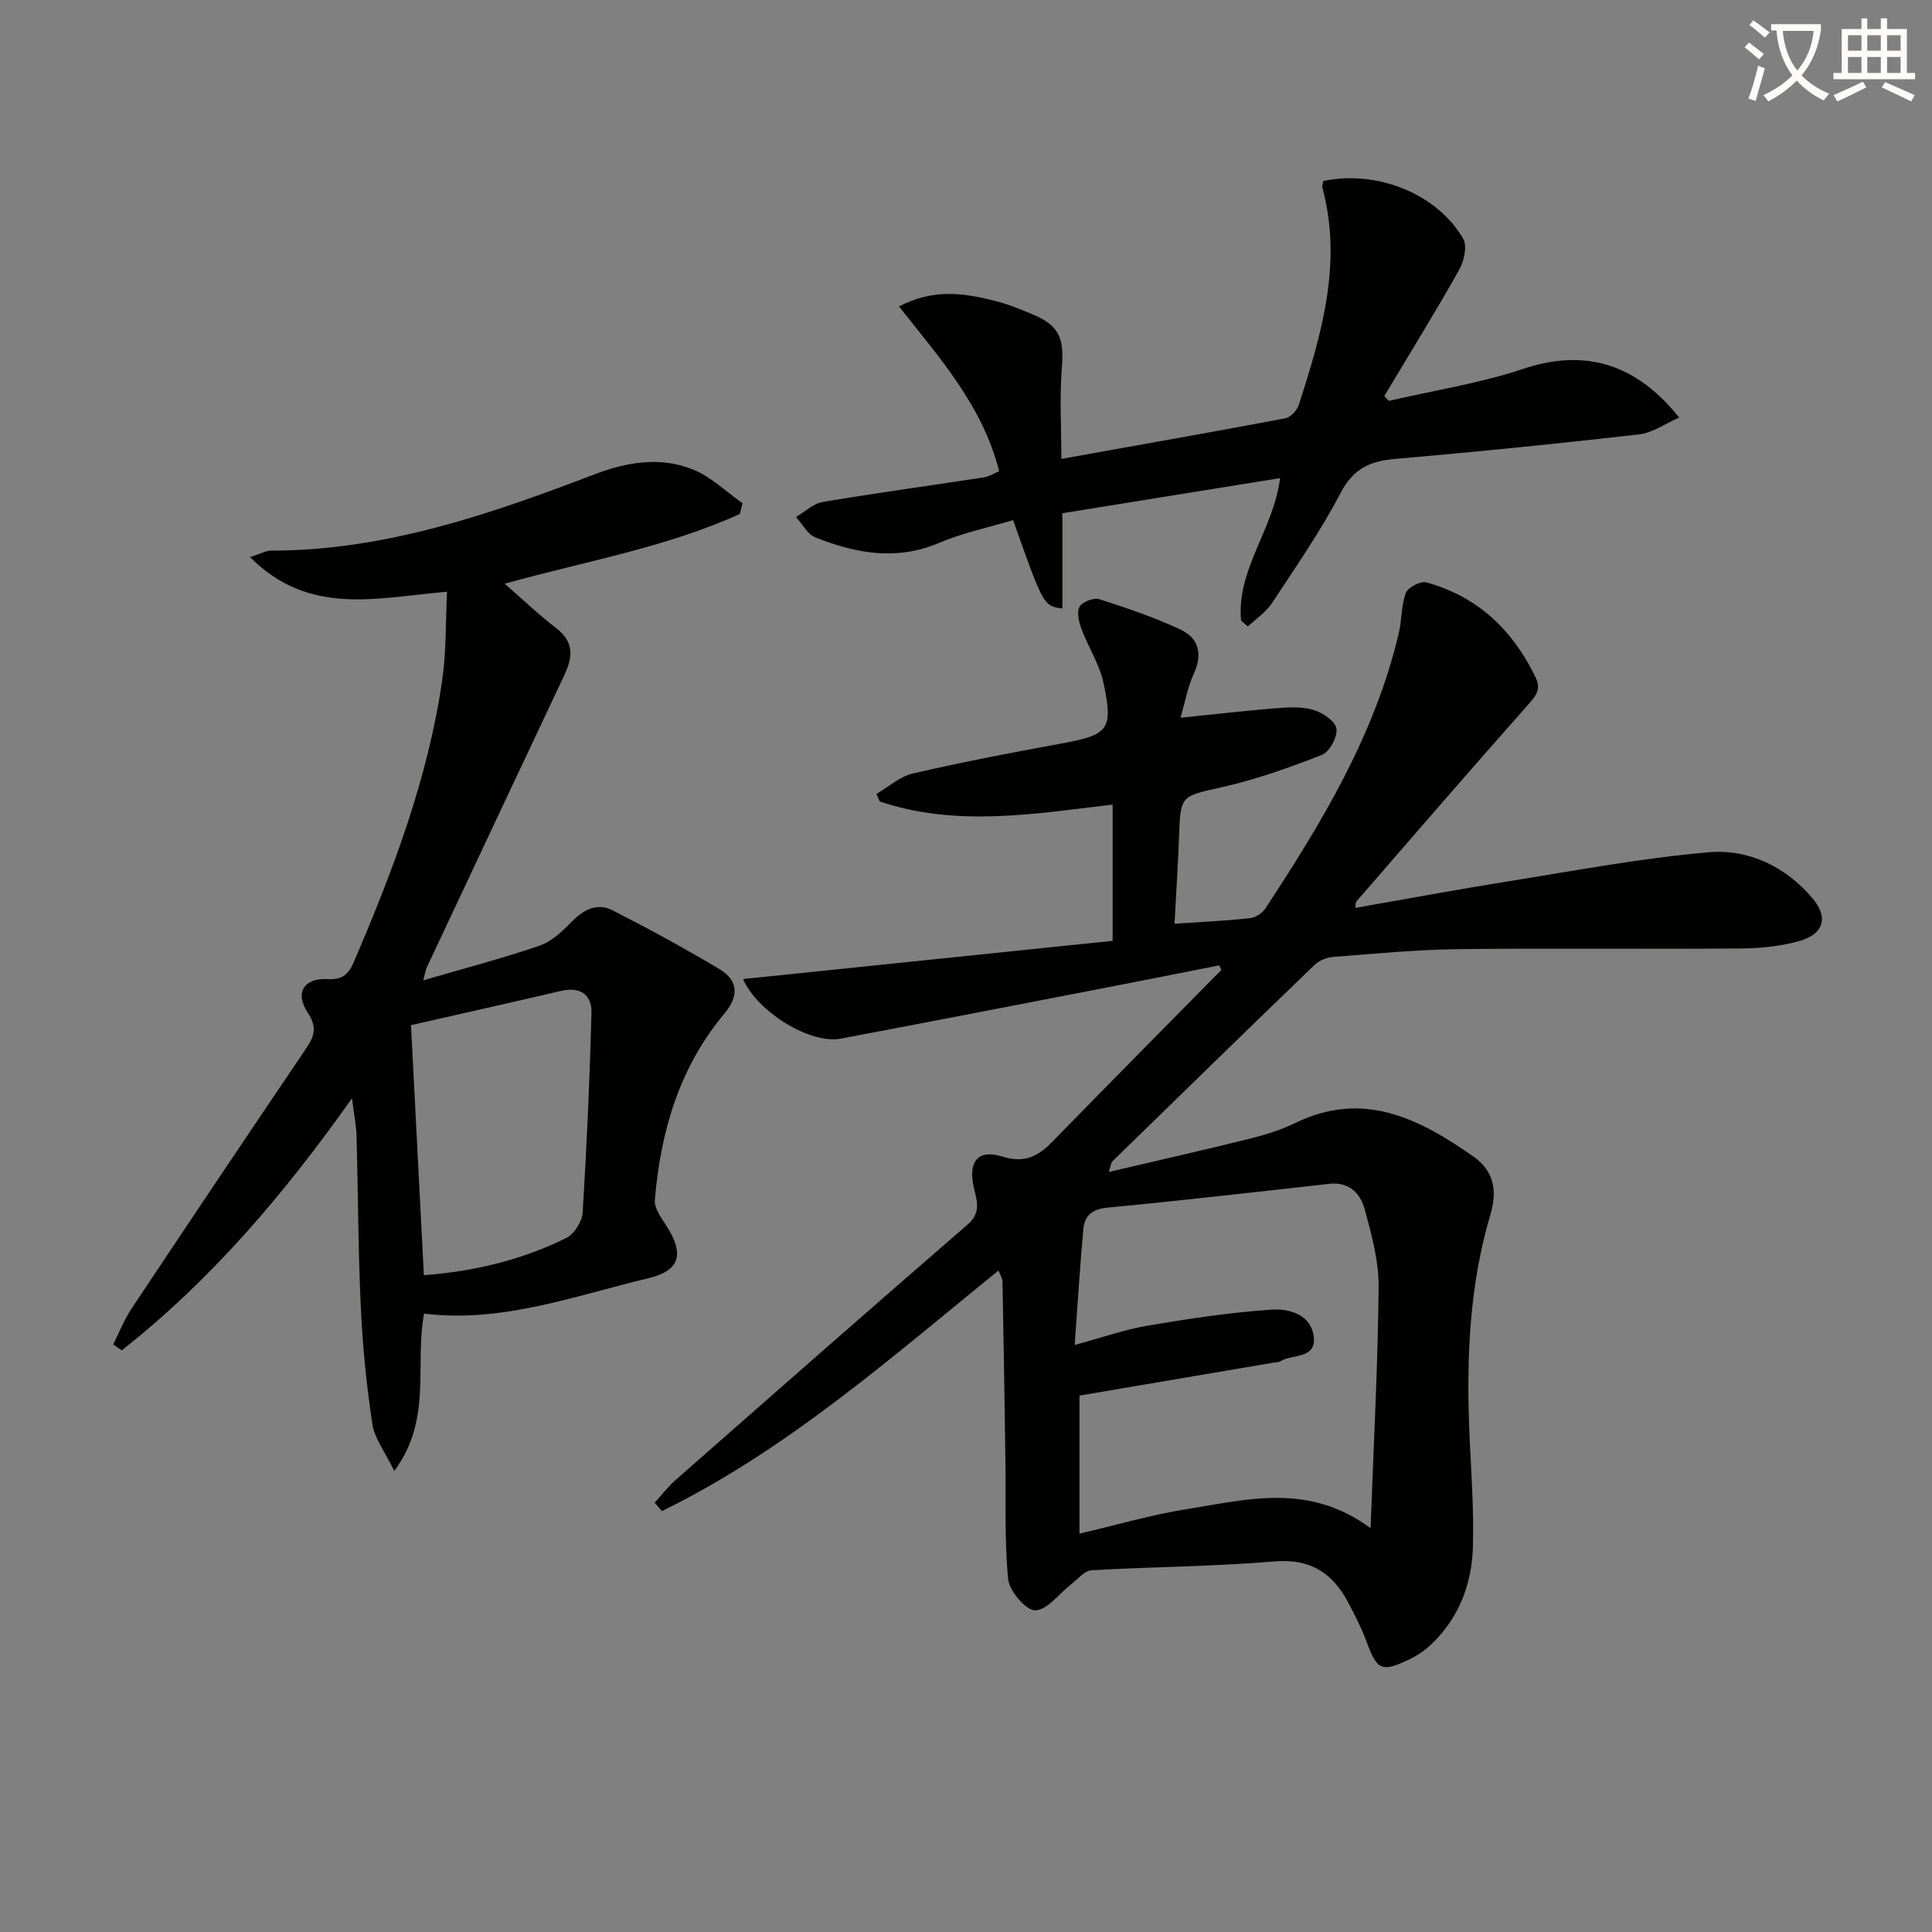 <svg enable-background="new 0 0 400 400" viewBox="0 0 400 400" xmlns="http://www.w3.org/2000/svg"><rect x="0" y="0" width="400" height="400" fill="#808080" stroke="none"/><path d="m362.1 8.8c1.1.8 2.1 1.6 3.1 2.4l-1 1.1c-1.3-1.1-2.3-2-3-2.5zm1.9 4.8c.5.2.9.4 1.4.5-.6 2.3-1.3 4.5-1.9 6.8l-1.5-.5c.8-2.1 1.4-4.3 2-6.8zm-1-9.4c1.3.9 2.4 1.8 3.4 2.5l-1 1.1c-1.4-1.2-2.4-2.1-3.2-2.6zm3.7 2.2v-1.4h10.3v1.2c-.5 3.6-1.8 6.8-4 9.4 1.5 1.6 3.4 2.8 5.7 3.8-.3.4-.7.8-1.1 1.4-2.3-1.1-4.1-2.5-5.6-4.1-1.6 1.6-3.6 3.1-5.9 4.3-.3-.5-.7-.9-1-1.3 2.4-1.1 4.4-2.5 6-4.1-1.9-2.5-3-5.6-3.3-9.3h-1.1zm8.8 0h-6.4c.3 3.3 1.3 6 3 8.2 2-2.3 3.1-5.1 3.4-8.2z" fill="#fcfbfa"/><path d="m385.3 3.8h1.3v2.2h2.8v-2.2h1.3v2.2h4.1v9.1h1.7v1.3h-16.9v-1.3h1.7v-9.1h4.1v-2.2zm.4 13.1.7 1.2c-1.8.9-3.8 1.9-6 2.9-.2-.4-.5-.8-.8-1.3 2.3-1 4.3-1.9 6.1-2.8zm-3.1-6.4h2.8v-3.2h-2.8zm0 4.6h2.8v-3.3h-2.8zm4-4.6h2.8v-3.2h-2.8zm0 4.6h2.8v-3.3h-2.8zm3.7 1.9c2.1.9 4.1 1.8 6.1 2.7l-.7 1.3c-2.2-1.1-4.2-2-6.1-2.9zm3.2-9.7h-2.8v3.2h2.8zm-2.8 7.8h2.8v-3.3h-2.8z" fill="#fcfbfa"/><g fill="#010100"><path d="m252.42 199.87c-7.86 1.55-15.71 3.12-23.58 4.64-18.25 3.53-36.51 7.08-54.78 10.53-6.31 1.19-17.23-5.5-20.22-12.34 25.52-2.64 50.97-5.27 76.52-7.91 0-10.14 0-19.08 0-28.21-16.27 1.93-32.34 4.69-48.21-.64-.23-.52-.47-1.05-.7-1.57 2.51-1.45 4.86-3.61 7.56-4.23 10.17-2.35 20.44-4.32 30.71-6.2 9.78-1.79 10.81-2.79 8.75-12.54-.82-3.89-3.17-7.43-4.58-11.22-.53-1.43-1.01-3.47-.37-4.57.58-1.02 2.94-1.92 4.1-1.55 5.65 1.8 11.31 3.74 16.69 6.23 3.87 1.79 4.75 5.1 2.84 9.24-1.25 2.72-1.78 5.78-2.73 9.07 7.2-.73 13.42-1.46 19.67-1.96 2.6-.2 5.38-.38 7.81.33 1.9.55 4.53 2.3 4.79 3.85.28 1.67-1.4 4.83-2.96 5.45-6.75 2.66-13.67 5.11-20.73 6.71-8.55 1.94-8.59 1.54-8.9 10.47-.2 5.62-.58 11.23-.93 17.8 5.45-.37 10.52-.61 15.55-1.14 1.15-.12 2.59-.99 3.22-1.96 11.71-17.82 22.73-36.01 27.67-57.11.64-2.73.48-5.71 1.46-8.28.44-1.16 3.05-2.52 4.23-2.19 10.58 2.92 17.86 9.8 22.6 19.61 1.3 2.69.01 3.99-1.68 5.9-11.92 13.43-23.65 27.03-35.42 40.59-.18.2-.11.63-.2 1.3 10.53-1.84 20.92-3.78 31.36-5.45 13.92-2.22 27.81-4.86 41.82-6.07 8.29-.71 15.97 2.99 21.53 9.59 3.26 3.87 2.29 7.31-2.62 8.74-3.92 1.14-8.16 1.56-12.26 1.59-19.49.16-38.98-.09-58.47.14-8.63.1-17.25.94-25.86 1.6-1.35.1-2.95.72-3.91 1.64-14.03 13.52-27.98 27.13-41.93 40.74-.2.2-.2.6-.69 2.15 10.17-2.38 19.73-4.54 29.24-6.9 3.2-.8 6.42-1.81 9.38-3.25 14.09-6.84 25.67-.9 36.91 6.99 4.35 3.05 4.87 7.29 3.48 11.96-4.27 14.38-4.96 29.11-4.4 43.97.31 8.31 1.02 16.63.77 24.92-.23 7.63-2.88 14.65-8.6 20.09-1.3 1.24-2.87 2.32-4.49 3.1-5.83 2.81-6.75 2.3-8.96-3.7-1.03-2.79-2.4-5.46-3.8-8.09-3.24-6.1-7.84-9.08-15.28-8.45-12.57 1.06-25.23 1.09-37.84 1.83-1.46.09-2.85 1.86-4.22 2.91-2.49 1.92-4.9 5.31-7.43 5.39-1.88.06-5.35-3.99-5.6-6.45-.8-8.18-.45-16.46-.57-24.71-.18-12.29-.36-24.58-.6-36.86-.01-.74-.51-1.47-.83-2.35-22.37 18.16-43.84 37.16-69.68 49.81-.5-.57-1.01-1.15-1.51-1.72 1.42-1.56 2.7-3.28 4.28-4.66 20.12-17.69 40.23-35.39 60.49-52.92 2.84-2.45 1.97-4.88 1.34-7.54-1.28-5.47.73-8.16 5.88-6.55 4.64 1.45 7.44-.1 10.41-3.14 11.59-11.89 23.28-23.68 34.93-35.51-.16-.33-.3-.64-.45-.94zm-28.92 89.07v28.58c7.73-1.8 14.92-3.92 22.26-5.08 12.47-1.97 25.2-5.53 38 3.96.64-17.39 1.51-33.64 1.67-49.9.05-5.36-1.45-10.82-2.86-16.07-.89-3.32-3.21-5.79-7.37-5.33-15.31 1.71-30.61 3.47-45.94 4.93-3.13.3-4.7 1.66-4.96 4.4-.71 7.75-1.18 15.53-1.8 24.03 5.71-1.54 10.4-3.21 15.23-4.02 8.48-1.43 17.02-2.73 25.59-3.3 3.67-.24 8.27 1.08 8.7 5.8.4 4.45-4.49 3.38-6.95 4.9-.4.24-.97.21-1.46.29-13.24 2.26-26.49 4.5-40.11 6.81z"/><path d="m153.18 106.41c-15.28 6.94-31.89 9.76-48.69 14.44 3.79 3.3 7.09 6.46 10.69 9.22 3.71 2.85 3.41 6.01 1.67 9.69-9.51 20.14-18.98 40.29-28.45 60.45-.27.58-.35 1.24-.77 2.76 8.43-2.47 16.34-4.53 24.06-7.17 2.5-.86 4.73-2.97 6.65-4.94 2.48-2.54 5.28-4.01 8.46-2.4 7.52 3.83 14.94 7.87 22.18 12.2 3.9 2.33 4.02 5.59.99 9.21-9.33 11.14-13.21 24.42-14.39 38.59-.15 1.79 1.47 3.84 2.56 5.59 3.56 5.7 2.58 9.05-3.93 10.6-15.27 3.64-30.21 9.3-46.41 7.32-2 10.72 1.77 21.86-6.17 32.58-1.95-4.03-4.09-6.74-4.54-9.71-1.21-8.02-2.02-16.14-2.39-24.24-.55-11.8-.56-23.62-.88-35.43-.06-2.21-.52-4.41-.95-7.77-14.19 20.06-29.27 37.7-47.66 52.17-.59-.4-1.19-.81-1.78-1.21 1.26-2.49 2.28-5.14 3.82-7.45 11.97-17.99 24.02-35.94 36.13-53.84 1.72-2.54 2.33-4.41.34-7.41-2.74-4.12-.8-7.21 4.12-6.95 3.09.17 4.33-1 5.45-3.62 8.06-18.81 15.31-37.89 18.26-58.26.87-5.97.69-12.08 1-18.32-14.53 1.24-28.53 5.16-40.78-7.17 2.25-.72 3.29-1.34 4.32-1.34 23.58.01 45.36-7.53 66.98-15.79 6.72-2.57 13.69-3.73 20.44-.99 3.74 1.51 6.84 4.59 10.22 6.97-.2.74-.38 1.48-.55 2.22zm-65.42 157.6c10.34-.77 20.24-3.12 29.5-7.71 1.63-.81 3.25-3.39 3.37-5.24.85-13.75 1.46-27.51 1.83-41.28.1-3.89-2.34-5.55-6.37-4.61-10.42 2.44-20.87 4.77-31 7.08.87 16.74 1.76 33.96 2.67 51.76z"/><path d="m256.95 128.49c-1-10.55 6.73-18.82 8.08-29.5-15.12 2.44-29.92 4.83-45.08 7.27v19.73c-3.91-.55-3.91-.55-10.2-18.31-5.09 1.53-10.43 2.64-15.35 4.73-8.82 3.75-17.23 2.16-25.55-1.13-1.65-.65-2.72-2.79-4.05-4.24 1.83-1.07 3.56-2.78 5.51-3.11 11.12-1.87 22.29-3.39 33.43-5.1 1.08-.17 2.08-.83 3.12-1.27-3.38-13.46-12.31-23.46-20.73-34.11 7.21-3.79 13.55-2.74 19.85-1.16 2.72.68 5.35 1.76 7.95 2.86 5.41 2.28 6.39 4.93 5.92 10.9-.49 6.16-.11 12.39-.11 18.96 16.07-2.88 31.25-5.55 46.4-8.41 1.09-.21 2.41-1.68 2.79-2.84 4.68-14.6 9.05-29.27 4.87-44.84-.12-.44.1-.97.16-1.44 11.06-2.35 23.55 2.58 28.98 11.95.88 1.52.16 4.67-.86 6.48-4.96 8.8-10.28 17.41-15.47 26.08.31.34.61.67.92 1.01 9.29-2.16 18.82-3.62 27.83-6.63 14.99-5.02 25 .97 32.3 10.08-2.97 1.29-5.55 3.18-8.31 3.49-16.83 1.92-33.69 3.62-50.57 5.08-5.2.45-8.63 2.07-11.24 7.07-4.14 7.92-9.29 15.33-14.22 22.82-1.24 1.87-3.29 3.21-4.97 4.79-.47-.4-.93-.8-1.4-1.21z"/></g></svg>
